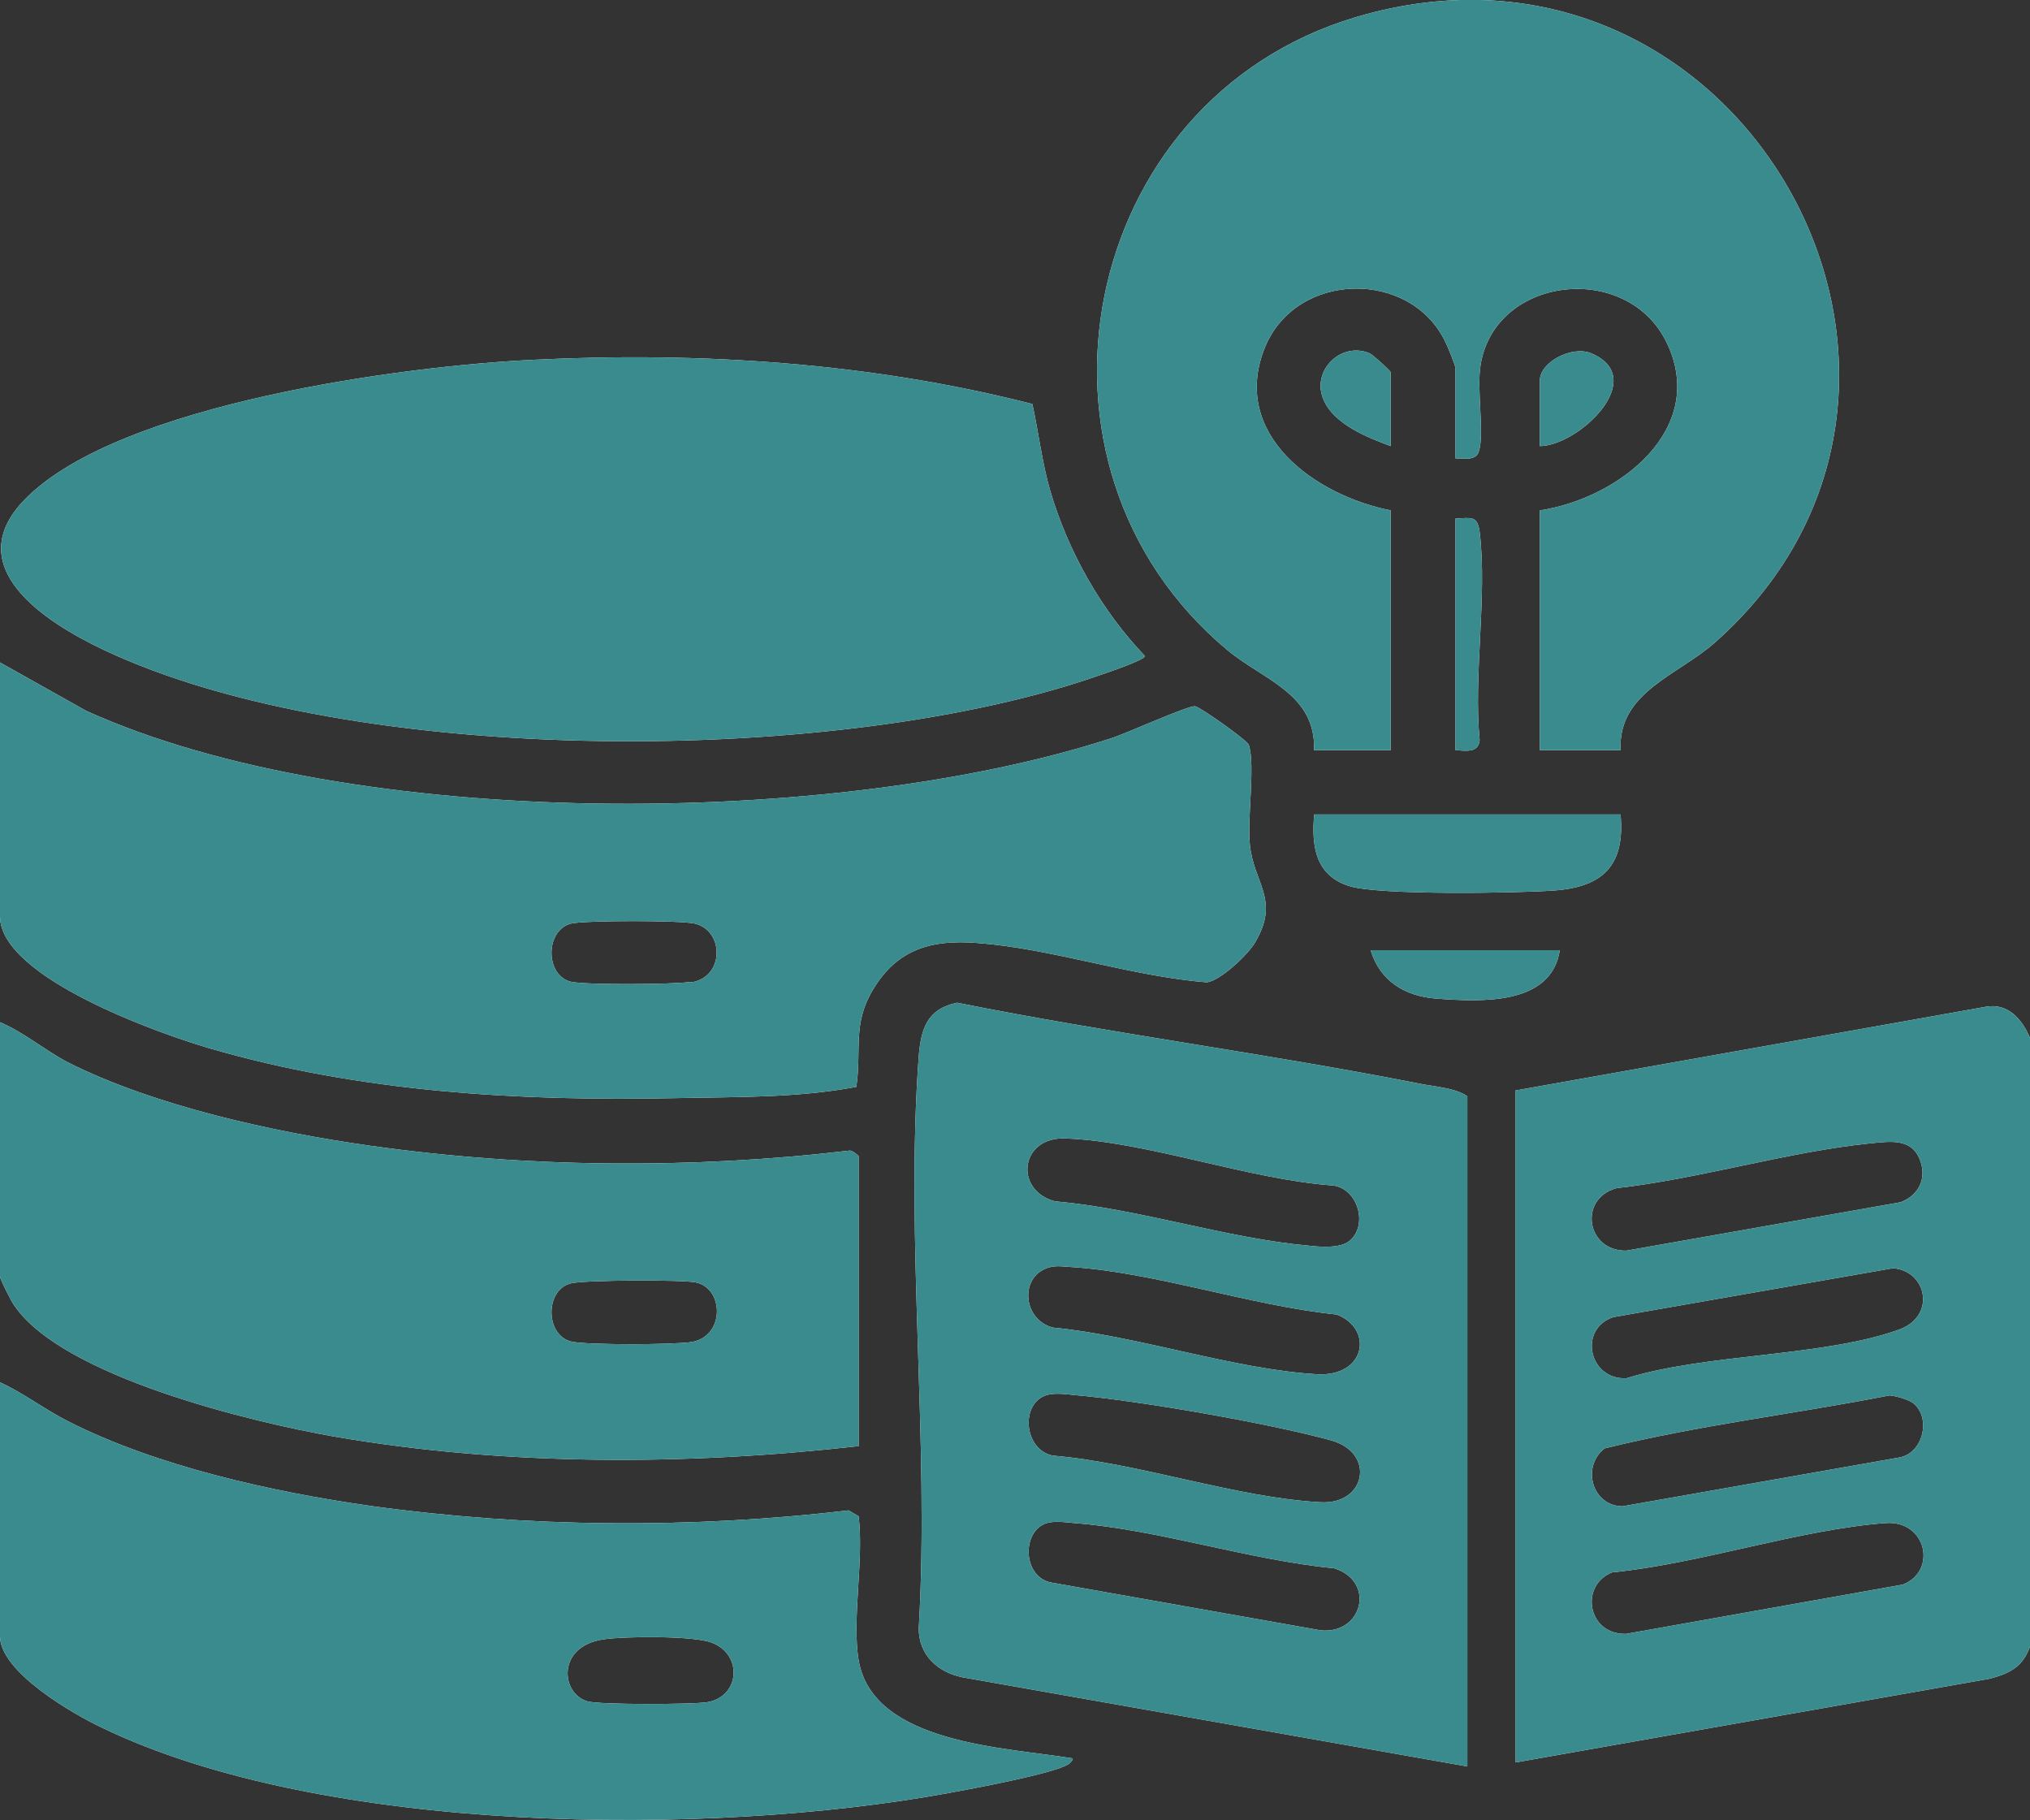 <svg width="29" height="26" viewBox="0 0 29 26" fill="none" xmlns="http://www.w3.org/2000/svg">
<rect x="0" y="0" width="29" height="26" fill="#333333" stroke="none"/>
<g clip-path="url(#clip0_210_3261)">
<path d="M12.129 16.435C9.882 16.7 7.524 16.681 5.283 16.364C3.908 16.17 2.195 15.795 0.958 15.168C0.632 14.994 0.345 14.748 0 14.6V18.232C0 18.27 0.163 18.594 0.208 18.652C0.905 19.666 3.596 20.313 4.781 20.52C7.217 20.94 9.81 20.933 12.266 20.655V16.512C12.266 16.512 12.175 16.422 12.129 16.435ZM9.875 19.169C9.621 19.208 8.39 19.214 8.162 19.162C7.784 19.072 7.784 18.413 8.162 18.329C8.364 18.283 9.725 18.277 9.934 18.316C10.344 18.393 10.364 19.091 9.875 19.169Z" fill="white"/>
<path d="M12.266 23.712C12.168 23.124 12.344 22.277 12.266 21.657L12.122 21.573C9.875 21.838 7.524 21.819 5.283 21.508C3.882 21.308 2.228 20.94 0.971 20.3C0.638 20.132 0.339 19.899 0 19.744V23.37C0 23.88 1.042 24.481 1.453 24.675C4.625 26.207 10.116 26.239 13.543 25.612C13.862 25.554 15.054 25.334 15.262 25.199C15.288 25.186 15.34 25.128 15.321 25.115C14.389 24.959 12.468 24.914 12.266 23.712ZM10.103 24.313C9.895 24.346 8.553 24.352 8.39 24.3C8.012 24.19 7.947 23.512 8.624 23.415C8.931 23.37 9.895 23.363 10.162 23.46C10.618 23.628 10.572 24.236 10.103 24.313Z" fill="white"/>
<path d="M16.357 9.371C16.357 9.423 15.849 9.597 15.751 9.63C12.045 10.948 5.055 10.974 1.479 9.281C0.632 8.88 -0.599 8.085 0.372 7.116C1.72 5.765 5.778 5.222 7.648 5.138C10.006 5.022 12.461 5.183 14.748 5.771C14.839 6.185 14.885 6.599 15.002 7.006C15.256 7.872 15.732 8.718 16.357 9.371Z" fill="white"/>
<path d="M17.855 12.06C17.816 11.685 17.933 10.942 17.842 10.644C17.822 10.573 17.138 10.095 17.073 10.088C16.969 10.076 16.076 10.483 15.868 10.547C11.921 11.827 5.042 11.879 1.231 10.153L0 9.462V13.087C0 13.966 2.306 14.774 2.996 14.974C5.153 15.601 7.419 15.731 9.647 15.685C10.514 15.666 11.38 15.685 12.233 15.524C12.311 15 12.175 14.632 12.468 14.141C12.813 13.559 13.301 13.417 13.959 13.469C15.015 13.546 16.168 13.947 17.242 14.031C17.438 14.005 17.835 13.63 17.933 13.456C18.291 12.848 17.907 12.616 17.855 12.06ZM9.875 14.024C9.621 14.063 8.39 14.07 8.162 14.024C7.784 13.94 7.784 13.281 8.162 13.191C8.37 13.145 9.712 13.145 9.921 13.191C10.351 13.288 10.351 13.96 9.875 14.031V14.024Z" fill="white"/>
<path d="M19.868 5.319V6.372C19.535 6.25 19.047 6.056 18.904 5.7C18.734 5.293 19.158 4.873 19.568 5.047C19.62 5.073 19.868 5.3 19.868 5.319Z" fill="white"/>
<path d="M20.284 15.479C18.089 15.046 15.868 14.761 13.672 14.322C13.242 14.412 13.158 14.697 13.125 15.084C12.93 17.721 13.282 20.597 13.125 23.26C13.125 23.641 13.399 23.887 13.751 23.958L20.962 25.231V15.659C20.786 15.537 20.506 15.524 20.284 15.479ZM15.229 16.261C16.389 16.306 17.848 16.849 19.047 16.933C19.405 16.984 19.548 17.508 19.274 17.728C19.144 17.831 18.864 17.812 18.695 17.792C17.529 17.689 16.259 17.262 15.073 17.159C14.48 17.004 14.571 16.228 15.229 16.261ZM15.014 18.096C15.112 18.077 15.184 18.09 15.281 18.096C16.48 18.167 17.874 18.652 19.092 18.775C19.626 18.975 19.515 19.673 18.805 19.628C17.62 19.557 16.245 19.078 15.04 18.962C14.597 18.846 14.558 18.199 15.014 18.096ZM18.864 23.286L15.001 22.601C14.604 22.504 14.597 21.864 14.956 21.754C15.073 21.722 15.216 21.741 15.34 21.754C16.539 21.844 17.848 22.284 19.059 22.4C19.659 22.588 19.463 23.35 18.864 23.286ZM18.864 21.457C17.659 21.392 16.265 20.894 15.04 20.791C14.623 20.707 14.571 20.041 14.956 19.925C15.073 19.893 15.223 19.912 15.34 19.925C16.259 20.003 18.115 20.326 19.007 20.571C19.659 20.746 19.515 21.495 18.864 21.457Z" fill="white"/>
<path d="M21.138 10.573C21.119 10.761 20.936 10.722 20.793 10.715V7.406C21.014 7.4 21.106 7.355 21.138 7.6C21.249 8.512 21.047 9.643 21.138 10.573Z" fill="white"/>
<path d="M22.283 13.572C22.16 14.367 21.15 14.309 20.525 14.264C20.075 14.231 19.717 14.018 19.58 13.572H22.283Z" fill="white"/>
<path d="M21.998 6.372V5.435C21.998 5.17 22.46 4.931 22.734 5.047C23.568 5.403 22.552 6.366 21.998 6.372Z" fill="white"/>
<path d="M22.207 12.719C21.679 12.758 19.673 12.79 19.269 12.654C18.787 12.499 18.735 12.079 18.774 11.633H23.151C23.216 12.351 22.91 12.667 22.207 12.719Z" fill="white"/>
<path d="M24.506 9.171C23.972 9.649 23.112 9.882 23.151 10.715H21.998V7.29C23.118 7.122 24.408 6.133 23.809 4.892C23.242 3.723 21.353 3.942 21.151 5.215C21.092 5.558 21.21 6.204 21.125 6.45C21.086 6.586 20.904 6.547 20.793 6.547V5.261C20.793 5.222 20.682 4.951 20.649 4.886C20.154 3.845 18.519 3.865 18.07 4.963C17.568 6.204 18.787 7.077 19.868 7.29V10.715H18.773C18.799 9.908 18.05 9.714 17.536 9.287C14.37 6.65 15.406 1.428 19.366 0.246C24.858 -1.39 28.675 5.468 24.506 9.171Z" fill="white"/>
<path d="M28.368 14.38L21.652 15.575V25.173L28.427 23.977C28.713 23.9 28.896 23.809 29 23.518V14.826C28.889 14.561 28.687 14.322 28.368 14.38ZM23.092 16.971C24.284 16.836 25.528 16.454 26.707 16.332C26.987 16.306 27.3 16.248 27.424 16.558C27.534 16.829 27.411 17.075 27.15 17.172L23.235 17.863C22.662 17.876 22.545 17.12 23.092 16.971ZM23.046 18.813L27.039 18.115C27.515 18.141 27.671 18.788 27.137 18.988C26.056 19.382 24.375 19.33 23.235 19.686C22.695 19.712 22.545 18.981 23.046 18.813ZM22.923 20.688C24.251 20.358 25.639 20.196 26.994 19.931C27.078 19.938 27.274 19.99 27.339 20.048C27.587 20.255 27.476 20.752 27.137 20.817L23.177 21.515C22.74 21.508 22.59 20.946 22.923 20.688ZM27.183 22.633L23.229 23.337C22.675 23.35 22.564 22.639 23.033 22.458C24.284 22.336 25.71 21.844 26.942 21.754C27.521 21.715 27.678 22.439 27.183 22.633Z" fill="white"/>
<path d="M16.357 9.371C16.357 9.423 15.849 9.597 15.751 9.63C12.045 10.948 5.055 10.974 1.479 9.281C0.632 8.88 -0.599 8.085 0.372 7.116C1.72 5.765 5.778 5.222 7.648 5.138C10.006 5.022 12.461 5.183 14.748 5.771C14.839 6.185 14.885 6.599 15.002 7.006C15.256 7.872 15.732 8.718 16.357 9.371Z" fill="#3A8B8E"/>
<path d="M24.506 9.171C23.972 9.649 23.112 9.882 23.151 10.715H21.998V7.29C23.118 7.122 24.408 6.133 23.809 4.892C23.242 3.723 21.353 3.942 21.151 5.215C21.092 5.558 21.21 6.204 21.125 6.45C21.086 6.586 20.904 6.547 20.793 6.547V5.261C20.793 5.222 20.682 4.951 20.649 4.886C20.154 3.845 18.519 3.865 18.07 4.963C17.568 6.204 18.787 7.077 19.868 7.29V10.715H18.773C18.799 9.908 18.05 9.714 17.536 9.287C14.37 6.65 15.406 1.428 19.366 0.246C24.858 -1.39 28.675 5.468 24.506 9.171Z" fill="#3A8B8E"/>
<path d="M17.855 12.06C17.816 11.685 17.933 10.942 17.842 10.644C17.822 10.573 17.138 10.095 17.073 10.088C16.969 10.076 16.076 10.483 15.868 10.547C11.921 11.827 5.042 11.879 1.231 10.153L0 9.462V13.087C0 13.966 2.306 14.774 2.996 14.974C5.153 15.601 7.419 15.731 9.647 15.685C10.514 15.666 11.38 15.685 12.233 15.524C12.311 15 12.175 14.632 12.468 14.141C12.813 13.559 13.301 13.417 13.959 13.469C15.015 13.546 16.168 13.947 17.242 14.031C17.438 14.005 17.835 13.63 17.933 13.456C18.291 12.848 17.907 12.616 17.855 12.06ZM9.875 14.024C9.621 14.063 8.39 14.07 8.162 14.024C7.784 13.94 7.784 13.281 8.162 13.191C8.37 13.145 9.712 13.145 9.921 13.191C10.351 13.288 10.351 13.96 9.875 14.031V14.024Z" fill="#3A8B8E"/>
<path d="M20.284 15.479C18.089 15.046 15.868 14.761 13.672 14.322C13.242 14.412 13.158 14.697 13.125 15.084C12.93 17.721 13.282 20.597 13.125 23.26C13.125 23.641 13.399 23.887 13.751 23.958L20.962 25.231V15.659C20.786 15.537 20.506 15.524 20.284 15.479ZM15.229 16.261C16.389 16.306 17.848 16.849 19.047 16.933C19.405 16.984 19.548 17.508 19.274 17.728C19.144 17.831 18.864 17.812 18.695 17.792C17.529 17.689 16.259 17.262 15.073 17.159C14.48 17.004 14.571 16.228 15.229 16.261ZM15.014 18.096C15.112 18.077 15.184 18.09 15.281 18.096C16.48 18.167 17.874 18.652 19.092 18.775C19.626 18.975 19.515 19.673 18.805 19.628C17.62 19.557 16.245 19.078 15.04 18.962C14.597 18.846 14.558 18.199 15.014 18.096ZM18.864 23.286L15.001 22.601C14.604 22.504 14.597 21.864 14.956 21.754C15.073 21.722 15.216 21.741 15.34 21.754C16.539 21.844 17.848 22.284 19.059 22.4C19.659 22.588 19.463 23.35 18.864 23.286ZM18.864 21.457C17.659 21.392 16.265 20.894 15.04 20.791C14.623 20.707 14.571 20.041 14.956 19.925C15.073 19.893 15.223 19.912 15.34 19.925C16.259 20.003 18.115 20.326 19.007 20.571C19.659 20.746 19.515 21.495 18.864 21.457Z" fill="#3A8B8E"/>
<path d="M28.368 14.38L21.652 15.575V25.173L28.427 23.977C28.713 23.9 28.896 23.809 29 23.518V14.826C28.889 14.561 28.687 14.322 28.368 14.38ZM23.092 16.971C24.284 16.836 25.528 16.454 26.707 16.332C26.987 16.306 27.3 16.248 27.424 16.558C27.534 16.829 27.411 17.075 27.15 17.172L23.235 17.863C22.662 17.876 22.545 17.12 23.092 16.971ZM23.046 18.813L27.039 18.115C27.515 18.141 27.671 18.788 27.137 18.988C26.056 19.382 24.375 19.33 23.235 19.686C22.695 19.712 22.545 18.981 23.046 18.813ZM22.923 20.688C24.251 20.358 25.639 20.196 26.994 19.931C27.078 19.938 27.274 19.99 27.339 20.048C27.587 20.255 27.476 20.752 27.137 20.817L23.177 21.515C22.74 21.508 22.59 20.946 22.923 20.688ZM27.183 22.633L23.229 23.337C22.675 23.35 22.564 22.639 23.033 22.458C24.284 22.336 25.71 21.844 26.942 21.754C27.521 21.715 27.678 22.439 27.183 22.633Z" fill="#3A8B8E"/>
<path d="M12.266 23.712C12.168 23.124 12.344 22.277 12.266 21.657L12.122 21.573C9.875 21.838 7.524 21.819 5.283 21.508C3.882 21.308 2.228 20.94 0.971 20.3C0.638 20.132 0.339 19.899 0 19.744V23.37C0 23.88 1.042 24.481 1.453 24.675C4.625 26.207 10.116 26.239 13.543 25.612C13.862 25.554 15.054 25.334 15.262 25.199C15.288 25.186 15.34 25.128 15.321 25.115C14.389 24.959 12.468 24.914 12.266 23.712ZM10.103 24.313C9.895 24.346 8.553 24.352 8.39 24.3C8.012 24.19 7.947 23.512 8.624 23.415C8.931 23.37 9.895 23.363 10.162 23.46C10.618 23.628 10.572 24.236 10.103 24.313Z" fill="#3A8B8E"/>
<path d="M12.129 16.435C9.882 16.7 7.524 16.681 5.283 16.364C3.908 16.17 2.195 15.795 0.958 15.168C0.632 14.994 0.345 14.748 0 14.6V18.232C0 18.27 0.163 18.594 0.208 18.652C0.905 19.666 3.596 20.313 4.781 20.52C7.217 20.94 9.81 20.933 12.266 20.655V16.512C12.266 16.512 12.175 16.422 12.129 16.435ZM9.875 19.169C9.621 19.208 8.39 19.214 8.162 19.162C7.784 19.072 7.784 18.413 8.162 18.329C8.364 18.283 9.725 18.277 9.934 18.316C10.344 18.393 10.364 19.091 9.875 19.169Z" fill="#3A8B8E"/>
<path d="M22.207 12.719C21.679 12.758 19.673 12.79 19.269 12.654C18.787 12.499 18.735 12.079 18.774 11.633H23.151C23.216 12.351 22.91 12.667 22.207 12.719Z" fill="#3A8B8E"/>
<path d="M22.283 13.572C22.16 14.367 21.15 14.309 20.525 14.264C20.075 14.231 19.717 14.018 19.58 13.572H22.283Z" fill="#3A8B8E"/>
<path d="M21.138 10.573C21.119 10.761 20.936 10.722 20.793 10.715V7.406C21.014 7.4 21.106 7.355 21.138 7.6C21.249 8.512 21.047 9.643 21.138 10.573Z" fill="#3A8B8E"/>
<path d="M21.998 6.372V5.435C21.998 5.17 22.46 4.931 22.734 5.047C23.568 5.403 22.552 6.366 21.998 6.372Z" fill="#3A8B8E"/>
<path d="M19.868 5.319V6.372C19.535 6.25 19.047 6.056 18.904 5.7C18.734 5.293 19.158 4.873 19.568 5.047C19.62 5.073 19.868 5.3 19.868 5.319Z" fill="#3A8B8E"/>
</g>
<defs>
<clipPath id="clip0_210_3261">
<rect width="29" height="26" fill="white"/>
</clipPath>
</defs>
</svg>
